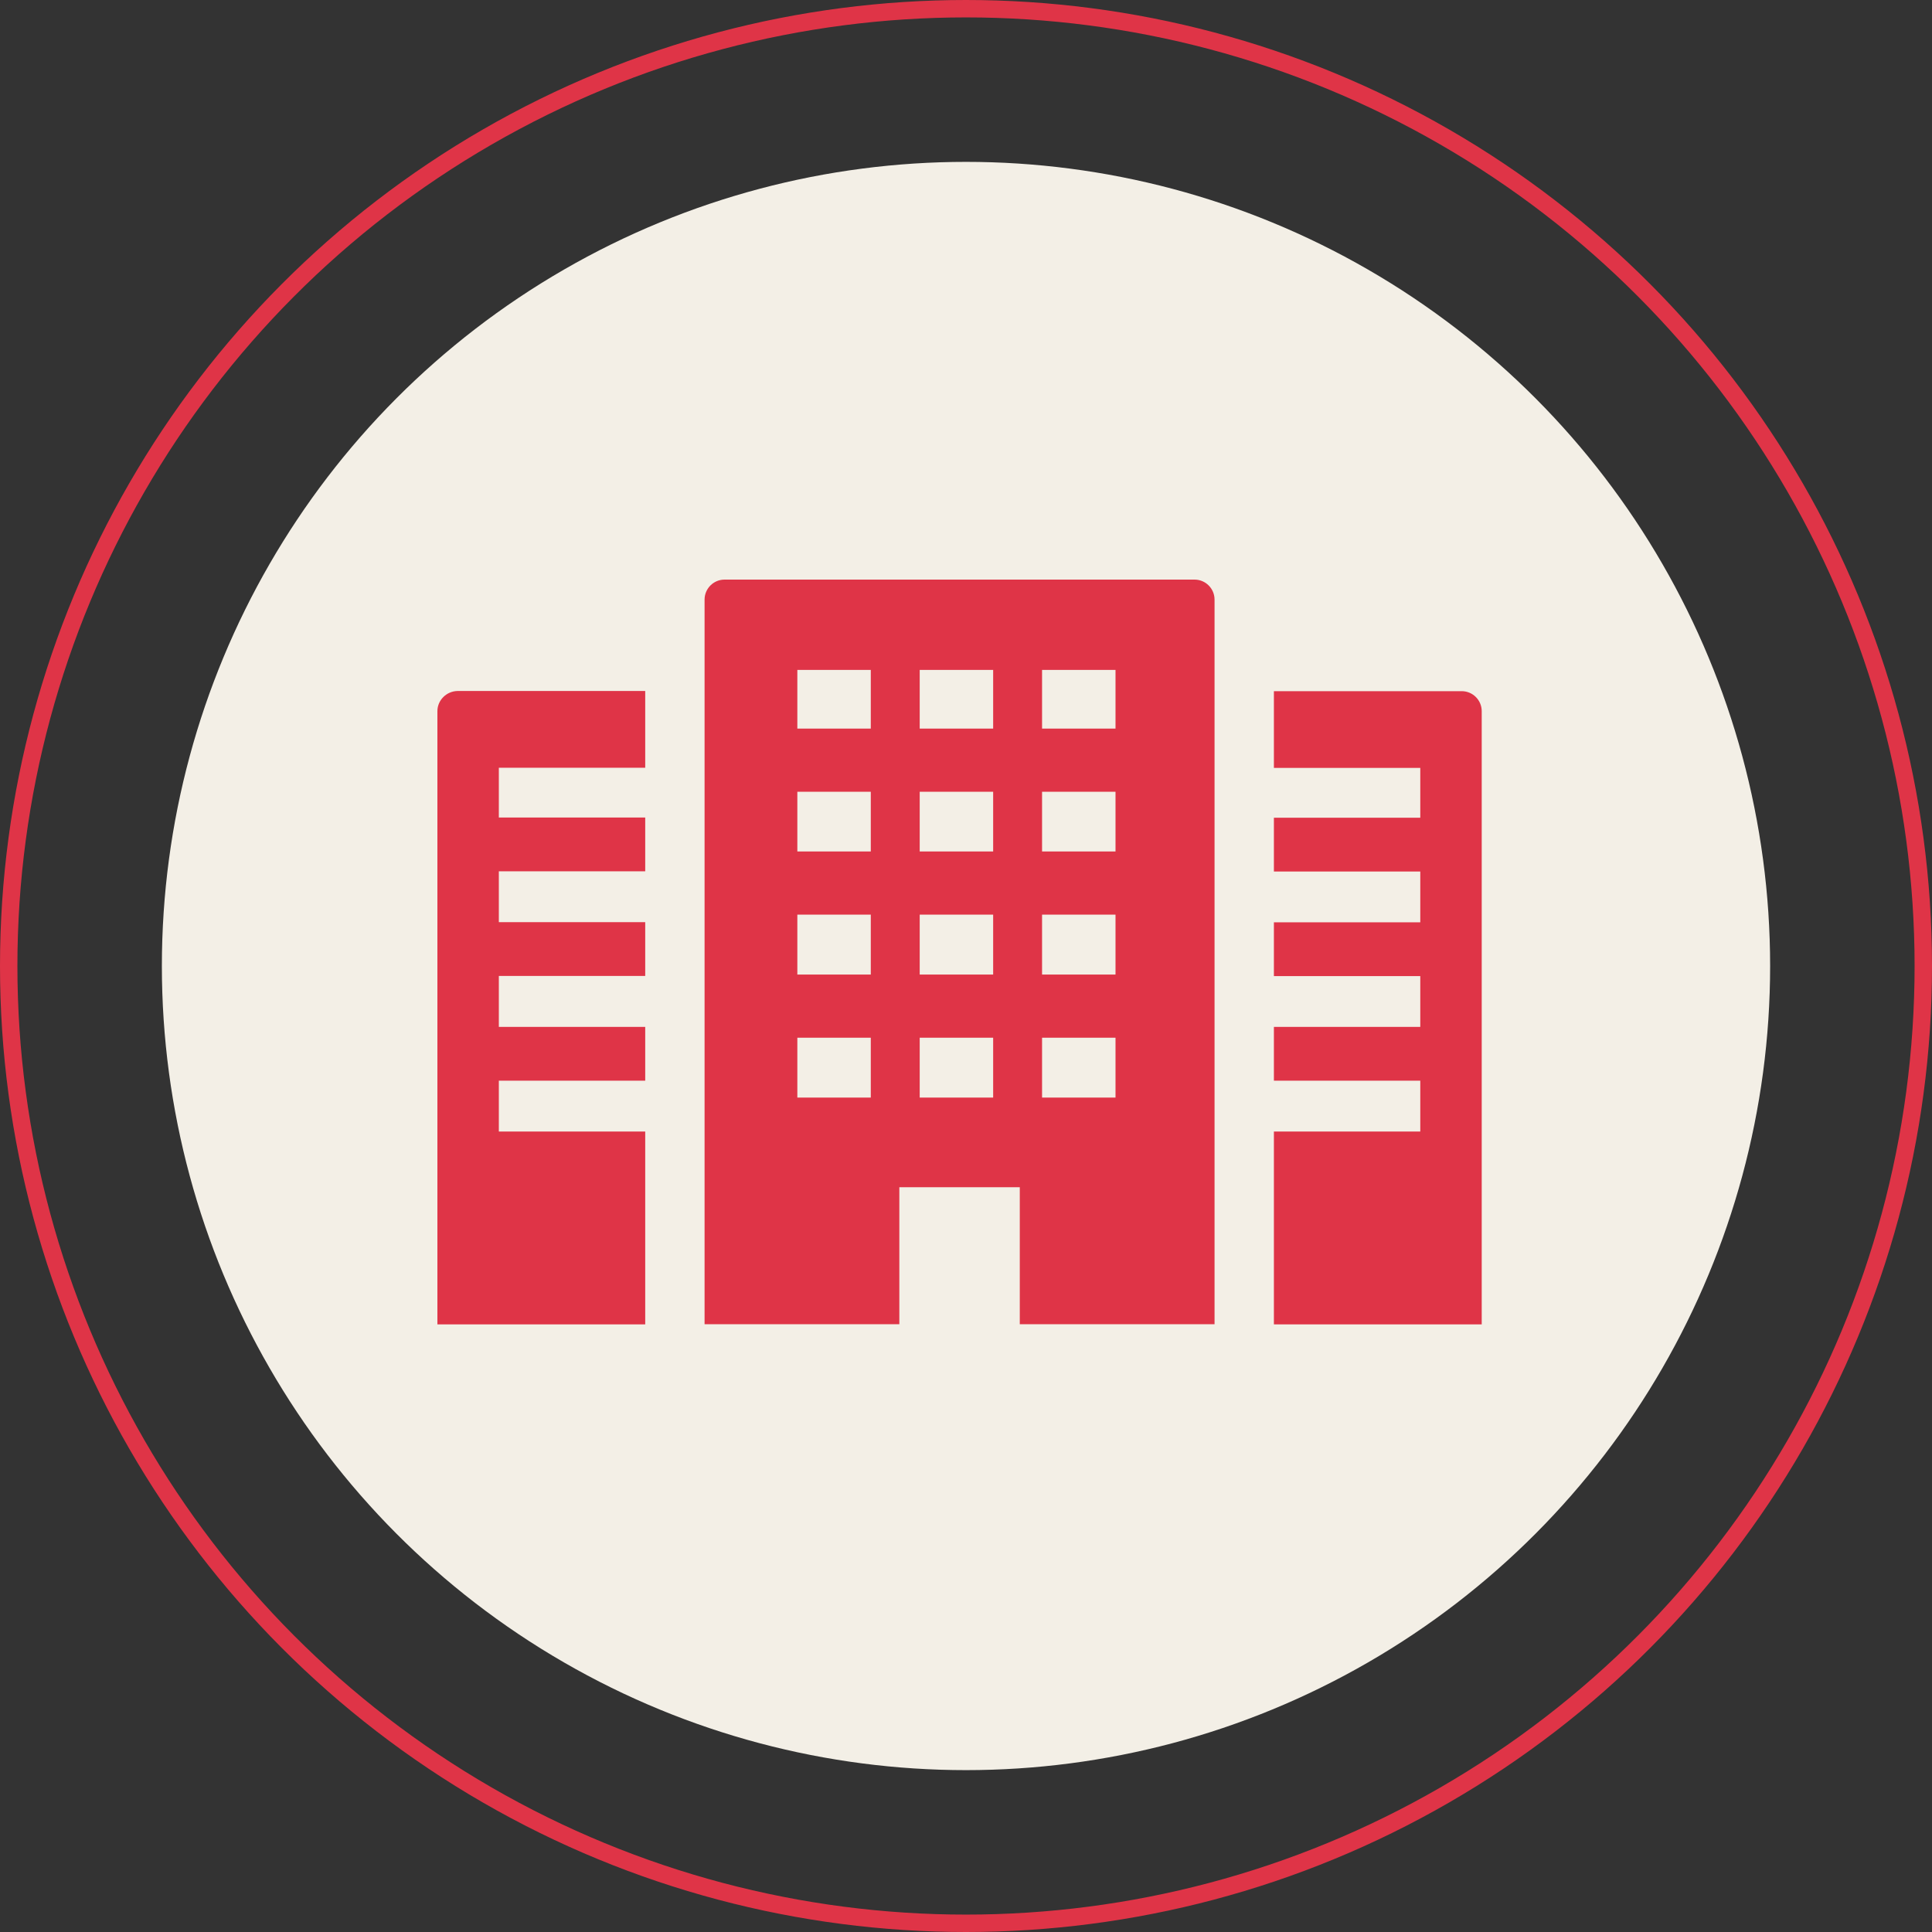 <?xml version="1.0" encoding="utf-8"?>
<!-- Generator: Adobe Illustrator 25.3.1, SVG Export Plug-In . SVG Version: 6.00 Build 0)  -->
<svg version="1.1" id="レイヤー_1" xmlns="http://www.w3.org/2000/svg" xmlns:xlink="http://www.w3.org/1999/xlink" x="0px"
	 y="0px" viewBox="0 0 111 111" style="enable-background:new 0 0 111 111;" xml:space="preserve">
<rect x="0" y="0" width="111" height="111" fill="#333333" stroke="none"/>
<style type="text/css">
	.st0{fill:none;stroke:#DF3447;stroke-miterlimit:10;}
	.st1{fill:#F3EFE6;}
	.st2{fill:#DF3447;}
</style>
<g>
	<circle class="st0" cx="55.5" cy="55.5" r="55"/>
	<circle class="st1" cx="55.5" cy="55.5" r="46.2"/>
</g>
<g>
	<path class="st2" d="M68.63,33.3h-27c-0.64,0-1.15,0.52-1.15,1.15v7.4v3.63v3.43v3.63v3.44v3.63v3.44v3.63v4.73v1.04v3.6v0.01l0,0
		v0.02h11.19v-3.63v-1.04v-3.2h6.92v3.2v1.04v3.63h11.19v-3.63v-1.04v-4.73v-3.63v-3.44v-3.63v-3.44v-3.63v-3.43v-3.63v-7.4
		C69.78,33.82,69.27,33.3,68.63,33.3z M64.09,38.49v3.37h-4.22v-3.37H64.09L64.09,38.49z M64.09,45.49v3.43h-4.22v-3.43H64.09z
		 M64.09,52.55v3.44h-4.22v-3.44H64.09L64.09,52.55z M64.09,59.62v3.44h-4.22v-3.44H64.09z M57.06,38.49v3.37h-4.22v-3.37H57.06
		L57.06,38.49z M52.84,48.92v-3.43h4.22v3.43H52.84z M52.84,55.99v-3.44h4.22v3.44H52.84z M52.84,63.06v-3.44h4.22v3.44H52.84z
		 M50.03,38.49v3.37h-4.22v-3.37H50.03L50.03,38.49z M50.03,45.49v3.43h-4.22v-3.43H50.03z M50.03,52.55v3.44h-4.22v-3.44H50.03
		L50.03,52.55z M50.03,59.62v3.44h-4.22v-3.44H50.03z"/>
	<path class="st2" d="M25.13,40.86v35.1v0.11l0,0v0.02h11.94V65.01h-8.41v-2.92h8.41V59h-8.41v-2.93H37h0.05l0,0h0.02v-3.09h-8.41
		v-2.92h8.41v-3.09h-8.41v-2.86H37l0.05,0v0h0.02v-4.41H26.29C25.65,39.71,25.13,40.23,25.13,40.86z"/>
	<path class="st2" d="M83.98,39.71H73.19v4.38v0.01l0,0v0.02h8.38h0.03v2.86h-8.41v3.06v0.01l0,0v0.02h8.41v2.92h-8.41v3.06v0.01
		l0,0v0.02h8.38h0.03V59h-8.41v3.06v0.01l0,0v0.02h8.41v2.92h-8.41v11.03v0.03l0,0v0.02h11.94V40.86
		C85.13,40.23,84.62,39.71,83.98,39.71z"/>
</g>
</svg>
